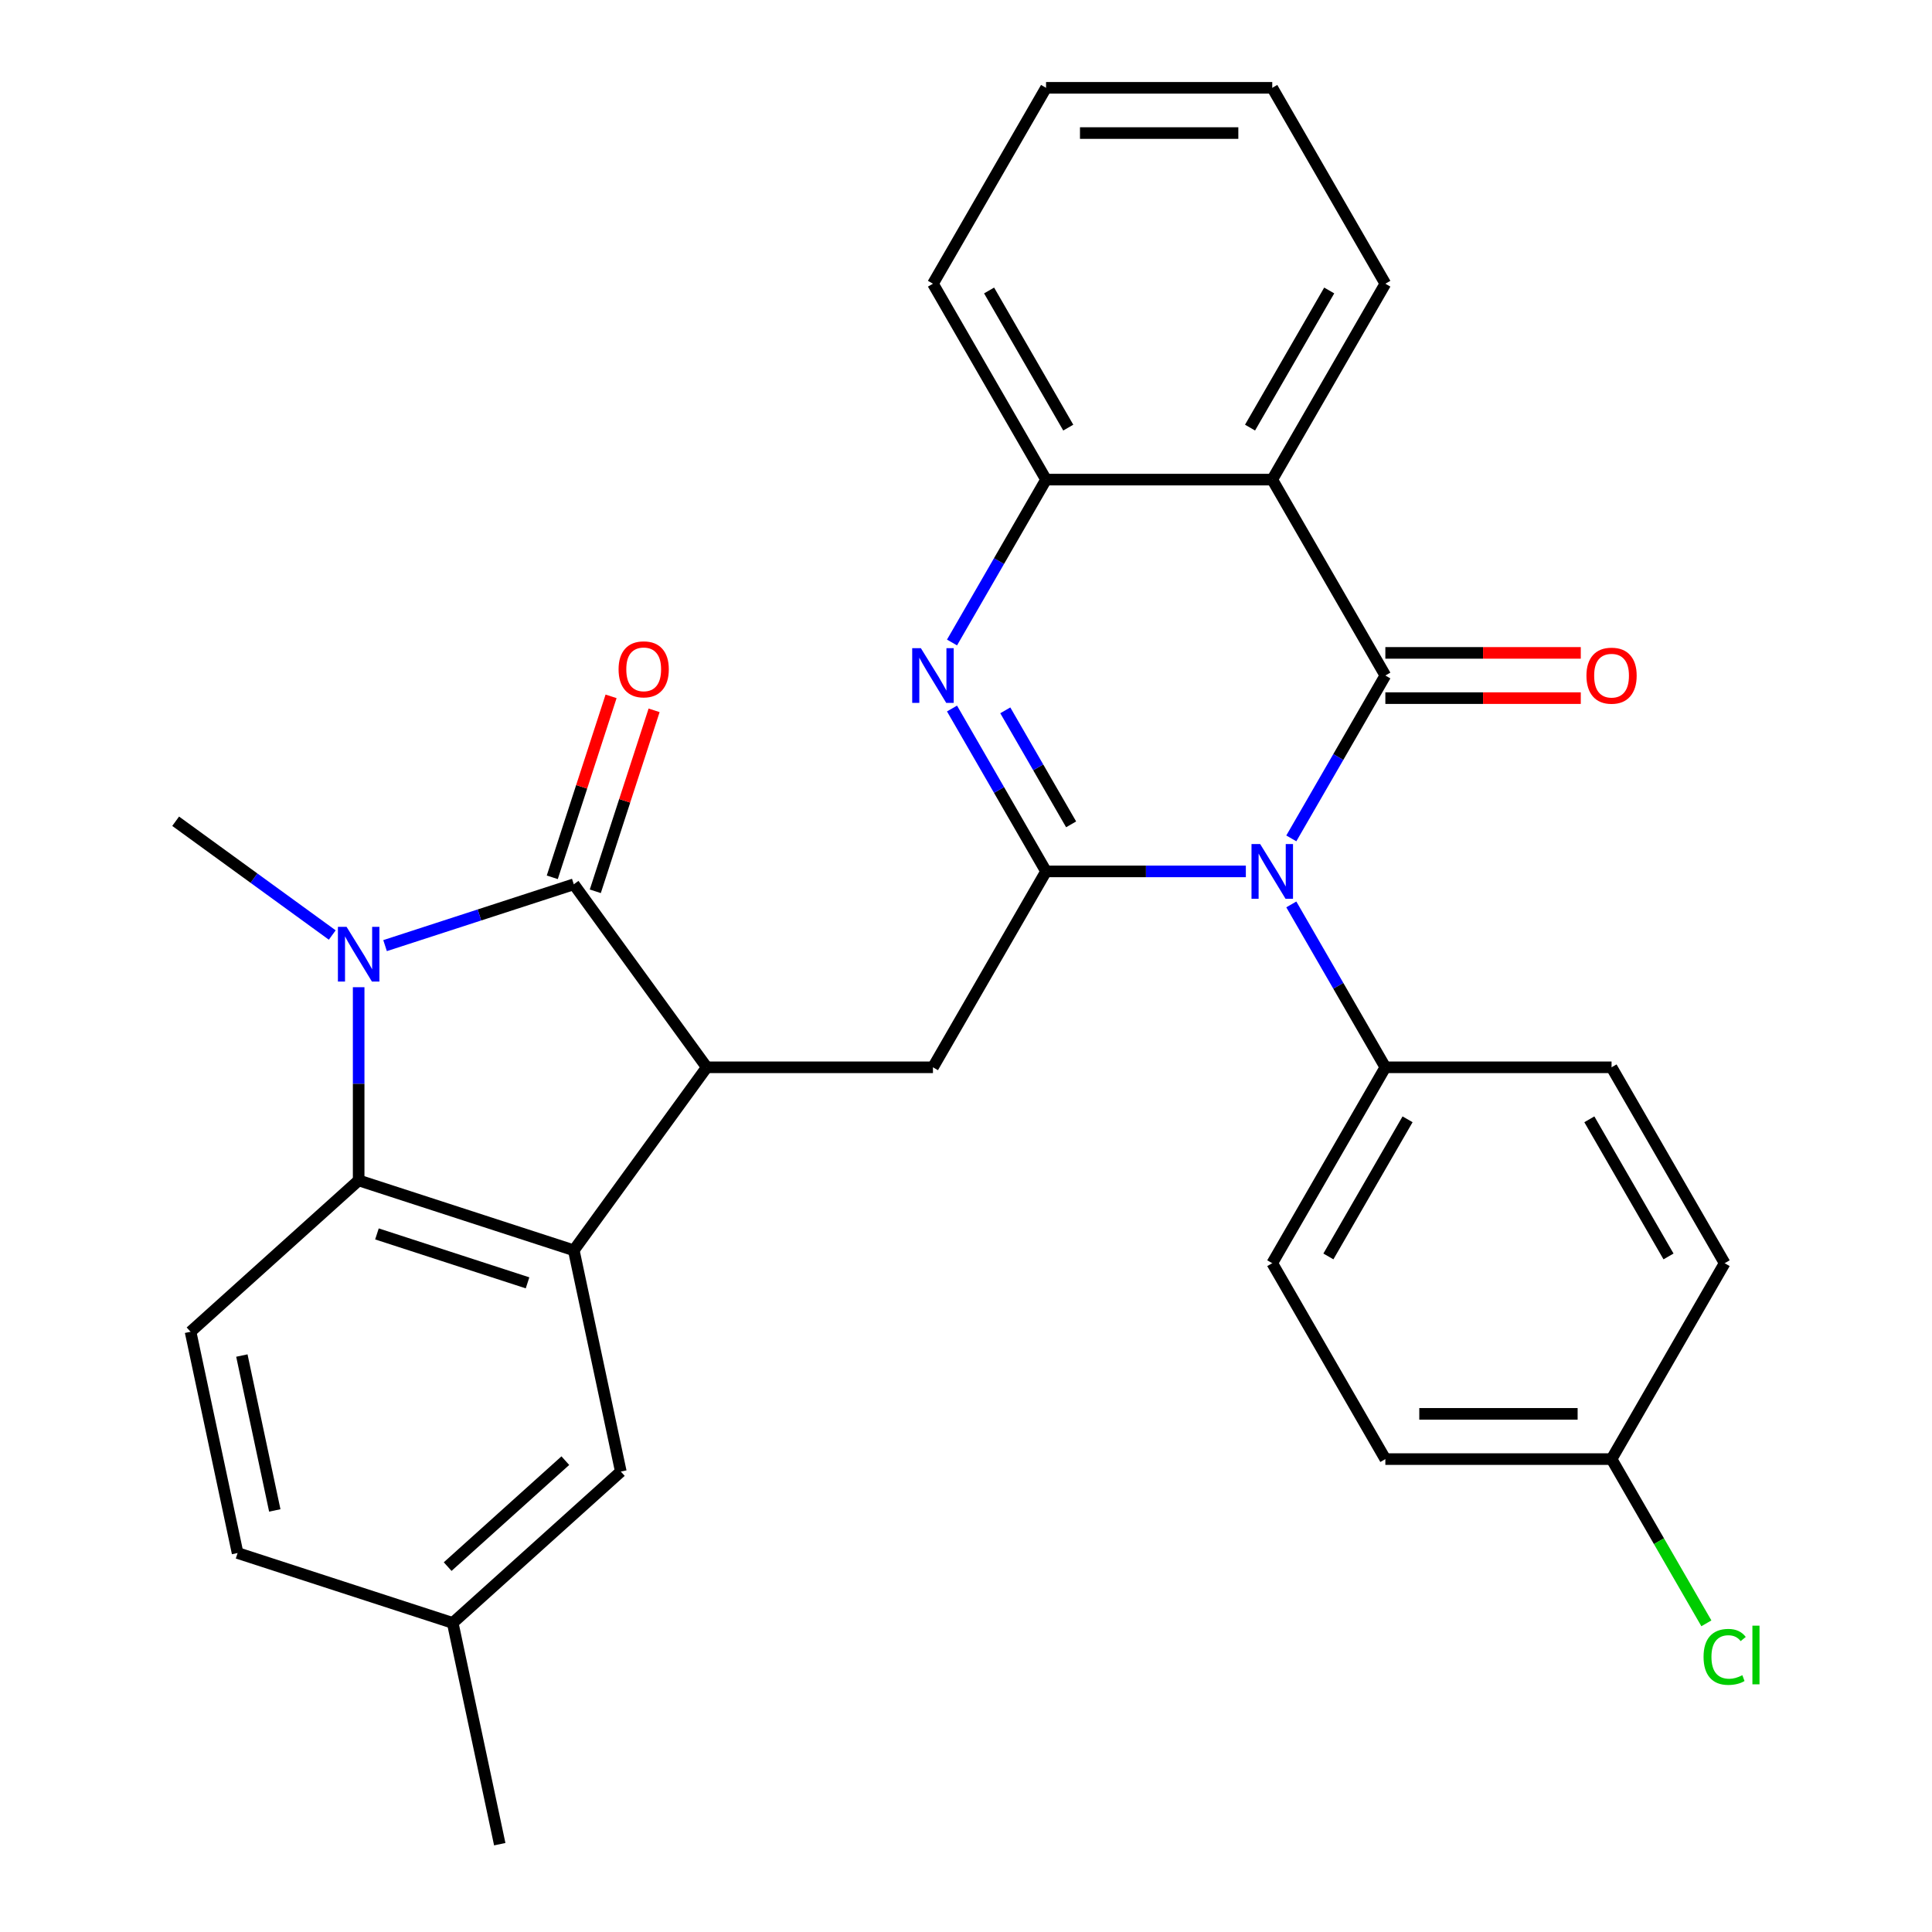 <?xml version='1.0' encoding='iso-8859-1'?>
<svg version='1.1' baseProfile='full'
              xmlns='http://www.w3.org/2000/svg'
                      xmlns:rdkit='http://www.rdkit.org/xml'
                      xmlns:xlink='http://www.w3.org/1999/xlink'
                  xml:space='preserve'
width='1000px' height='1000px' viewBox='0 0 1000 1000'>
<!-- END OF HEADER -->
<rect style='opacity:1.0;fill:#FFFFFF;stroke:none' width='1000' height='1000' x='0' y='0'> </rect>
<path class='bond-0' d='M 668.382,433.951 L 692.72,391.797' style='fill:none;fill-rule:evenodd;stroke:#0000FF;stroke-width:6px;stroke-linecap:butt;stroke-linejoin:miter;stroke-opacity:1' />
<path class='bond-0' d='M 692.72,391.797 L 717.057,349.642' style='fill:none;fill-rule:evenodd;stroke:#000000;stroke-width:6px;stroke-linecap:butt;stroke-linejoin:miter;stroke-opacity:1' />
<path class='bond-1' d='M 644.849,451.038 L 593.142,451.038' style='fill:none;fill-rule:evenodd;stroke:#0000FF;stroke-width:6px;stroke-linecap:butt;stroke-linejoin:miter;stroke-opacity:1' />
<path class='bond-1' d='M 593.142,451.038 L 541.434,451.038' style='fill:none;fill-rule:evenodd;stroke:#000000;stroke-width:6px;stroke-linecap:butt;stroke-linejoin:miter;stroke-opacity:1' />
<path class='bond-11' d='M 668.382,468.125 L 692.72,510.28' style='fill:none;fill-rule:evenodd;stroke:#0000FF;stroke-width:6px;stroke-linecap:butt;stroke-linejoin:miter;stroke-opacity:1' />
<path class='bond-11' d='M 692.72,510.28 L 717.057,552.434' style='fill:none;fill-rule:evenodd;stroke:#000000;stroke-width:6px;stroke-linecap:butt;stroke-linejoin:miter;stroke-opacity:1' />
<path class='bond-7' d='M 717.057,349.642 L 658.516,248.246' style='fill:none;fill-rule:evenodd;stroke:#000000;stroke-width:6px;stroke-linecap:butt;stroke-linejoin:miter;stroke-opacity:1' />
<path class='bond-13' d='M 717.057,361.351 L 767.635,361.351' style='fill:none;fill-rule:evenodd;stroke:#000000;stroke-width:6px;stroke-linecap:butt;stroke-linejoin:miter;stroke-opacity:1' />
<path class='bond-13' d='M 767.635,361.351 L 818.212,361.351' style='fill:none;fill-rule:evenodd;stroke:#FF0000;stroke-width:6px;stroke-linecap:butt;stroke-linejoin:miter;stroke-opacity:1' />
<path class='bond-13' d='M 717.057,337.934 L 767.635,337.934' style='fill:none;fill-rule:evenodd;stroke:#000000;stroke-width:6px;stroke-linecap:butt;stroke-linejoin:miter;stroke-opacity:1' />
<path class='bond-13' d='M 767.635,337.934 L 818.212,337.934' style='fill:none;fill-rule:evenodd;stroke:#FF0000;stroke-width:6px;stroke-linecap:butt;stroke-linejoin:miter;stroke-opacity:1' />
<path class='bond-5' d='M 541.434,451.038 L 517.097,408.884' style='fill:none;fill-rule:evenodd;stroke:#000000;stroke-width:6px;stroke-linecap:butt;stroke-linejoin:miter;stroke-opacity:1' />
<path class='bond-5' d='M 517.097,408.884 L 492.759,366.729' style='fill:none;fill-rule:evenodd;stroke:#0000FF;stroke-width:6px;stroke-linecap:butt;stroke-linejoin:miter;stroke-opacity:1' />
<path class='bond-5' d='M 554.412,426.684 L 537.376,397.176' style='fill:none;fill-rule:evenodd;stroke:#000000;stroke-width:6px;stroke-linecap:butt;stroke-linejoin:miter;stroke-opacity:1' />
<path class='bond-5' d='M 537.376,397.176 L 520.339,367.668' style='fill:none;fill-rule:evenodd;stroke:#0000FF;stroke-width:6px;stroke-linecap:butt;stroke-linejoin:miter;stroke-opacity:1' />
<path class='bond-9' d='M 541.434,451.038 L 482.894,552.434' style='fill:none;fill-rule:evenodd;stroke:#000000;stroke-width:6px;stroke-linecap:butt;stroke-linejoin:miter;stroke-opacity:1' />
<path class='bond-2' d='M 296.993,457.713 L 365.812,552.434' style='fill:none;fill-rule:evenodd;stroke:#000000;stroke-width:6px;stroke-linecap:butt;stroke-linejoin:miter;stroke-opacity:1' />
<path class='bond-3' d='M 296.993,457.713 L 248.15,473.583' style='fill:none;fill-rule:evenodd;stroke:#000000;stroke-width:6px;stroke-linecap:butt;stroke-linejoin:miter;stroke-opacity:1' />
<path class='bond-3' d='M 248.15,473.583 L 199.308,489.453' style='fill:none;fill-rule:evenodd;stroke:#0000FF;stroke-width:6px;stroke-linecap:butt;stroke-linejoin:miter;stroke-opacity:1' />
<path class='bond-14' d='M 308.128,461.331 L 323.344,414.499' style='fill:none;fill-rule:evenodd;stroke:#000000;stroke-width:6px;stroke-linecap:butt;stroke-linejoin:miter;stroke-opacity:1' />
<path class='bond-14' d='M 323.344,414.499 L 338.561,367.666' style='fill:none;fill-rule:evenodd;stroke:#FF0000;stroke-width:6px;stroke-linecap:butt;stroke-linejoin:miter;stroke-opacity:1' />
<path class='bond-14' d='M 285.857,454.095 L 301.074,407.263' style='fill:none;fill-rule:evenodd;stroke:#000000;stroke-width:6px;stroke-linecap:butt;stroke-linejoin:miter;stroke-opacity:1' />
<path class='bond-14' d='M 301.074,407.263 L 316.291,360.43' style='fill:none;fill-rule:evenodd;stroke:#FF0000;stroke-width:6px;stroke-linecap:butt;stroke-linejoin:miter;stroke-opacity:1' />
<path class='bond-18' d='M 171.974,483.964 L 131.447,454.519' style='fill:none;fill-rule:evenodd;stroke:#0000FF;stroke-width:6px;stroke-linecap:butt;stroke-linejoin:miter;stroke-opacity:1' />
<path class='bond-18' d='M 131.447,454.519 L 90.92,425.074' style='fill:none;fill-rule:evenodd;stroke:#000000;stroke-width:6px;stroke-linecap:butt;stroke-linejoin:miter;stroke-opacity:1' />
<path class='bond-32' d='M 185.641,510.98 L 185.641,560.978' style='fill:none;fill-rule:evenodd;stroke:#0000FF;stroke-width:6px;stroke-linecap:butt;stroke-linejoin:miter;stroke-opacity:1' />
<path class='bond-32' d='M 185.641,560.978 L 185.641,610.975' style='fill:none;fill-rule:evenodd;stroke:#000000;stroke-width:6px;stroke-linecap:butt;stroke-linejoin:miter;stroke-opacity:1' />
<path class='bond-4' d='M 365.812,552.434 L 482.894,552.434' style='fill:none;fill-rule:evenodd;stroke:#000000;stroke-width:6px;stroke-linecap:butt;stroke-linejoin:miter;stroke-opacity:1' />
<path class='bond-6' d='M 365.812,552.434 L 296.993,647.156' style='fill:none;fill-rule:evenodd;stroke:#000000;stroke-width:6px;stroke-linecap:butt;stroke-linejoin:miter;stroke-opacity:1' />
<path class='bond-10' d='M 492.759,332.555 L 517.097,290.401' style='fill:none;fill-rule:evenodd;stroke:#0000FF;stroke-width:6px;stroke-linecap:butt;stroke-linejoin:miter;stroke-opacity:1' />
<path class='bond-10' d='M 517.097,290.401 L 541.434,248.246' style='fill:none;fill-rule:evenodd;stroke:#000000;stroke-width:6px;stroke-linecap:butt;stroke-linejoin:miter;stroke-opacity:1' />
<path class='bond-8' d='M 296.993,647.156 L 185.641,610.975' style='fill:none;fill-rule:evenodd;stroke:#000000;stroke-width:6px;stroke-linecap:butt;stroke-linejoin:miter;stroke-opacity:1' />
<path class='bond-8' d='M 273.054,663.999 L 195.108,638.673' style='fill:none;fill-rule:evenodd;stroke:#000000;stroke-width:6px;stroke-linecap:butt;stroke-linejoin:miter;stroke-opacity:1' />
<path class='bond-15' d='M 296.993,647.156 L 321.335,761.679' style='fill:none;fill-rule:evenodd;stroke:#000000;stroke-width:6px;stroke-linecap:butt;stroke-linejoin:miter;stroke-opacity:1' />
<path class='bond-22' d='M 658.516,248.246 L 717.057,146.85' style='fill:none;fill-rule:evenodd;stroke:#000000;stroke-width:6px;stroke-linecap:butt;stroke-linejoin:miter;stroke-opacity:1' />
<path class='bond-22' d='M 647.018,221.329 L 687.997,150.352' style='fill:none;fill-rule:evenodd;stroke:#000000;stroke-width:6px;stroke-linecap:butt;stroke-linejoin:miter;stroke-opacity:1' />
<path class='bond-31' d='M 658.516,248.246 L 541.434,248.246' style='fill:none;fill-rule:evenodd;stroke:#000000;stroke-width:6px;stroke-linecap:butt;stroke-linejoin:miter;stroke-opacity:1' />
<path class='bond-12' d='M 185.641,610.975 L 98.632,689.318' style='fill:none;fill-rule:evenodd;stroke:#000000;stroke-width:6px;stroke-linecap:butt;stroke-linejoin:miter;stroke-opacity:1' />
<path class='bond-26' d='M 541.434,248.246 L 482.894,146.85' style='fill:none;fill-rule:evenodd;stroke:#000000;stroke-width:6px;stroke-linecap:butt;stroke-linejoin:miter;stroke-opacity:1' />
<path class='bond-26' d='M 552.933,221.329 L 511.954,150.352' style='fill:none;fill-rule:evenodd;stroke:#000000;stroke-width:6px;stroke-linecap:butt;stroke-linejoin:miter;stroke-opacity:1' />
<path class='bond-16' d='M 717.057,552.434 L 658.516,653.83' style='fill:none;fill-rule:evenodd;stroke:#000000;stroke-width:6px;stroke-linecap:butt;stroke-linejoin:miter;stroke-opacity:1' />
<path class='bond-16' d='M 728.555,579.352 L 687.577,650.329' style='fill:none;fill-rule:evenodd;stroke:#000000;stroke-width:6px;stroke-linecap:butt;stroke-linejoin:miter;stroke-opacity:1' />
<path class='bond-17' d='M 717.057,552.434 L 834.139,552.434' style='fill:none;fill-rule:evenodd;stroke:#000000;stroke-width:6px;stroke-linecap:butt;stroke-linejoin:miter;stroke-opacity:1' />
<path class='bond-34' d='M 98.632,689.318 L 122.975,803.842' style='fill:none;fill-rule:evenodd;stroke:#000000;stroke-width:6px;stroke-linecap:butt;stroke-linejoin:miter;stroke-opacity:1' />
<path class='bond-34' d='M 125.188,701.628 L 142.228,781.795' style='fill:none;fill-rule:evenodd;stroke:#000000;stroke-width:6px;stroke-linecap:butt;stroke-linejoin:miter;stroke-opacity:1' />
<path class='bond-20' d='M 321.335,761.679 L 234.326,840.022' style='fill:none;fill-rule:evenodd;stroke:#000000;stroke-width:6px;stroke-linecap:butt;stroke-linejoin:miter;stroke-opacity:1' />
<path class='bond-20' d='M 292.615,756.029 L 231.709,810.869' style='fill:none;fill-rule:evenodd;stroke:#000000;stroke-width:6px;stroke-linecap:butt;stroke-linejoin:miter;stroke-opacity:1' />
<path class='bond-23' d='M 658.516,653.83 L 717.057,755.226' style='fill:none;fill-rule:evenodd;stroke:#000000;stroke-width:6px;stroke-linecap:butt;stroke-linejoin:miter;stroke-opacity:1' />
<path class='bond-24' d='M 834.139,552.434 L 892.68,653.83' style='fill:none;fill-rule:evenodd;stroke:#000000;stroke-width:6px;stroke-linecap:butt;stroke-linejoin:miter;stroke-opacity:1' />
<path class='bond-24' d='M 822.641,579.352 L 863.62,650.329' style='fill:none;fill-rule:evenodd;stroke:#000000;stroke-width:6px;stroke-linecap:butt;stroke-linejoin:miter;stroke-opacity:1' />
<path class='bond-19' d='M 122.975,803.842 L 234.326,840.022' style='fill:none;fill-rule:evenodd;stroke:#000000;stroke-width:6px;stroke-linecap:butt;stroke-linejoin:miter;stroke-opacity:1' />
<path class='bond-27' d='M 234.326,840.022 L 258.669,954.545' style='fill:none;fill-rule:evenodd;stroke:#000000;stroke-width:6px;stroke-linecap:butt;stroke-linejoin:miter;stroke-opacity:1' />
<path class='bond-21' d='M 834.139,755.226 L 892.68,653.83' style='fill:none;fill-rule:evenodd;stroke:#000000;stroke-width:6px;stroke-linecap:butt;stroke-linejoin:miter;stroke-opacity:1' />
<path class='bond-25' d='M 834.139,755.226 L 858.679,797.731' style='fill:none;fill-rule:evenodd;stroke:#000000;stroke-width:6px;stroke-linecap:butt;stroke-linejoin:miter;stroke-opacity:1' />
<path class='bond-25' d='M 858.679,797.731 L 883.219,840.235' style='fill:none;fill-rule:evenodd;stroke:#00CC00;stroke-width:6px;stroke-linecap:butt;stroke-linejoin:miter;stroke-opacity:1' />
<path class='bond-30' d='M 834.139,755.226 L 717.057,755.226' style='fill:none;fill-rule:evenodd;stroke:#000000;stroke-width:6px;stroke-linecap:butt;stroke-linejoin:miter;stroke-opacity:1' />
<path class='bond-30' d='M 816.577,731.81 L 734.62,731.81' style='fill:none;fill-rule:evenodd;stroke:#000000;stroke-width:6px;stroke-linecap:butt;stroke-linejoin:miter;stroke-opacity:1' />
<path class='bond-28' d='M 717.057,146.85 L 658.516,45.455' style='fill:none;fill-rule:evenodd;stroke:#000000;stroke-width:6px;stroke-linecap:butt;stroke-linejoin:miter;stroke-opacity:1' />
<path class='bond-29' d='M 482.894,146.85 L 541.434,45.455' style='fill:none;fill-rule:evenodd;stroke:#000000;stroke-width:6px;stroke-linecap:butt;stroke-linejoin:miter;stroke-opacity:1' />
<path class='bond-33' d='M 658.516,45.455 L 541.434,45.455' style='fill:none;fill-rule:evenodd;stroke:#000000;stroke-width:6px;stroke-linecap:butt;stroke-linejoin:miter;stroke-opacity:1' />
<path class='bond-33' d='M 640.954,68.871 L 558.997,68.871' style='fill:none;fill-rule:evenodd;stroke:#000000;stroke-width:6px;stroke-linecap:butt;stroke-linejoin:miter;stroke-opacity:1' />
<path  class='atom-0' d='M 652.256 436.878
L 661.536 451.878
Q 662.456 453.358, 663.936 456.038
Q 665.416 458.718, 665.496 458.878
L 665.496 436.878
L 669.256 436.878
L 669.256 465.198
L 665.376 465.198
L 655.416 448.798
Q 654.256 446.878, 653.016 444.678
Q 651.816 442.478, 651.456 441.798
L 651.456 465.198
L 647.776 465.198
L 647.776 436.878
L 652.256 436.878
' fill='#0000FF'/>
<path  class='atom-4' d='M 179.381 479.733
L 188.661 494.733
Q 189.581 496.213, 191.061 498.893
Q 192.541 501.573, 192.621 501.733
L 192.621 479.733
L 196.381 479.733
L 196.381 508.053
L 192.501 508.053
L 182.541 491.653
Q 181.381 489.733, 180.141 487.533
Q 178.941 485.333, 178.581 484.653
L 178.581 508.053
L 174.901 508.053
L 174.901 479.733
L 179.381 479.733
' fill='#0000FF'/>
<path  class='atom-6' d='M 476.634 335.482
L 485.914 350.482
Q 486.834 351.962, 488.314 354.642
Q 489.794 357.322, 489.874 357.482
L 489.874 335.482
L 493.634 335.482
L 493.634 363.802
L 489.754 363.802
L 479.794 347.402
Q 478.634 345.482, 477.394 343.282
Q 476.194 341.082, 475.834 340.402
L 475.834 363.802
L 472.154 363.802
L 472.154 335.482
L 476.634 335.482
' fill='#0000FF'/>
<path  class='atom-14' d='M 821.139 349.722
Q 821.139 342.922, 824.499 339.122
Q 827.859 335.322, 834.139 335.322
Q 840.419 335.322, 843.779 339.122
Q 847.139 342.922, 847.139 349.722
Q 847.139 356.602, 843.739 360.522
Q 840.339 364.402, 834.139 364.402
Q 827.899 364.402, 824.499 360.522
Q 821.139 356.642, 821.139 349.722
M 834.139 361.202
Q 838.459 361.202, 840.779 358.322
Q 843.139 355.402, 843.139 349.722
Q 843.139 344.162, 840.779 341.362
Q 838.459 338.522, 834.139 338.522
Q 829.819 338.522, 827.459 341.322
Q 825.139 344.122, 825.139 349.722
Q 825.139 355.442, 827.459 358.322
Q 829.819 361.202, 834.139 361.202
' fill='#FF0000'/>
<path  class='atom-15' d='M 320.173 346.441
Q 320.173 339.641, 323.533 335.841
Q 326.893 332.041, 333.173 332.041
Q 339.453 332.041, 342.813 335.841
Q 346.173 339.641, 346.173 346.441
Q 346.173 353.321, 342.773 357.241
Q 339.373 361.121, 333.173 361.121
Q 326.933 361.121, 323.533 357.241
Q 320.173 353.361, 320.173 346.441
M 333.173 357.921
Q 337.493 357.921, 339.813 355.041
Q 342.173 352.121, 342.173 346.441
Q 342.173 340.881, 339.813 338.081
Q 337.493 335.241, 333.173 335.241
Q 328.853 335.241, 326.493 338.041
Q 324.173 340.841, 324.173 346.441
Q 324.173 352.161, 326.493 355.041
Q 328.853 357.921, 333.173 357.921
' fill='#FF0000'/>
<path  class='atom-26' d='M 881.76 857.602
Q 881.76 850.562, 885.04 846.882
Q 888.36 843.162, 894.64 843.162
Q 900.48 843.162, 903.6 847.282
L 900.96 849.442
Q 898.68 846.442, 894.64 846.442
Q 890.36 846.442, 888.08 849.322
Q 885.84 852.162, 885.84 857.602
Q 885.84 863.202, 888.16 866.082
Q 890.52 868.962, 895.08 868.962
Q 898.2 868.962, 901.84 867.082
L 902.96 870.082
Q 901.48 871.042, 899.24 871.602
Q 897 872.162, 894.52 872.162
Q 888.36 872.162, 885.04 868.402
Q 881.76 864.642, 881.76 857.602
' fill='#00CC00'/>
<path  class='atom-26' d='M 907.04 841.442
L 910.72 841.442
L 910.72 871.802
L 907.04 871.802
L 907.04 841.442
' fill='#00CC00'/>
</svg>
